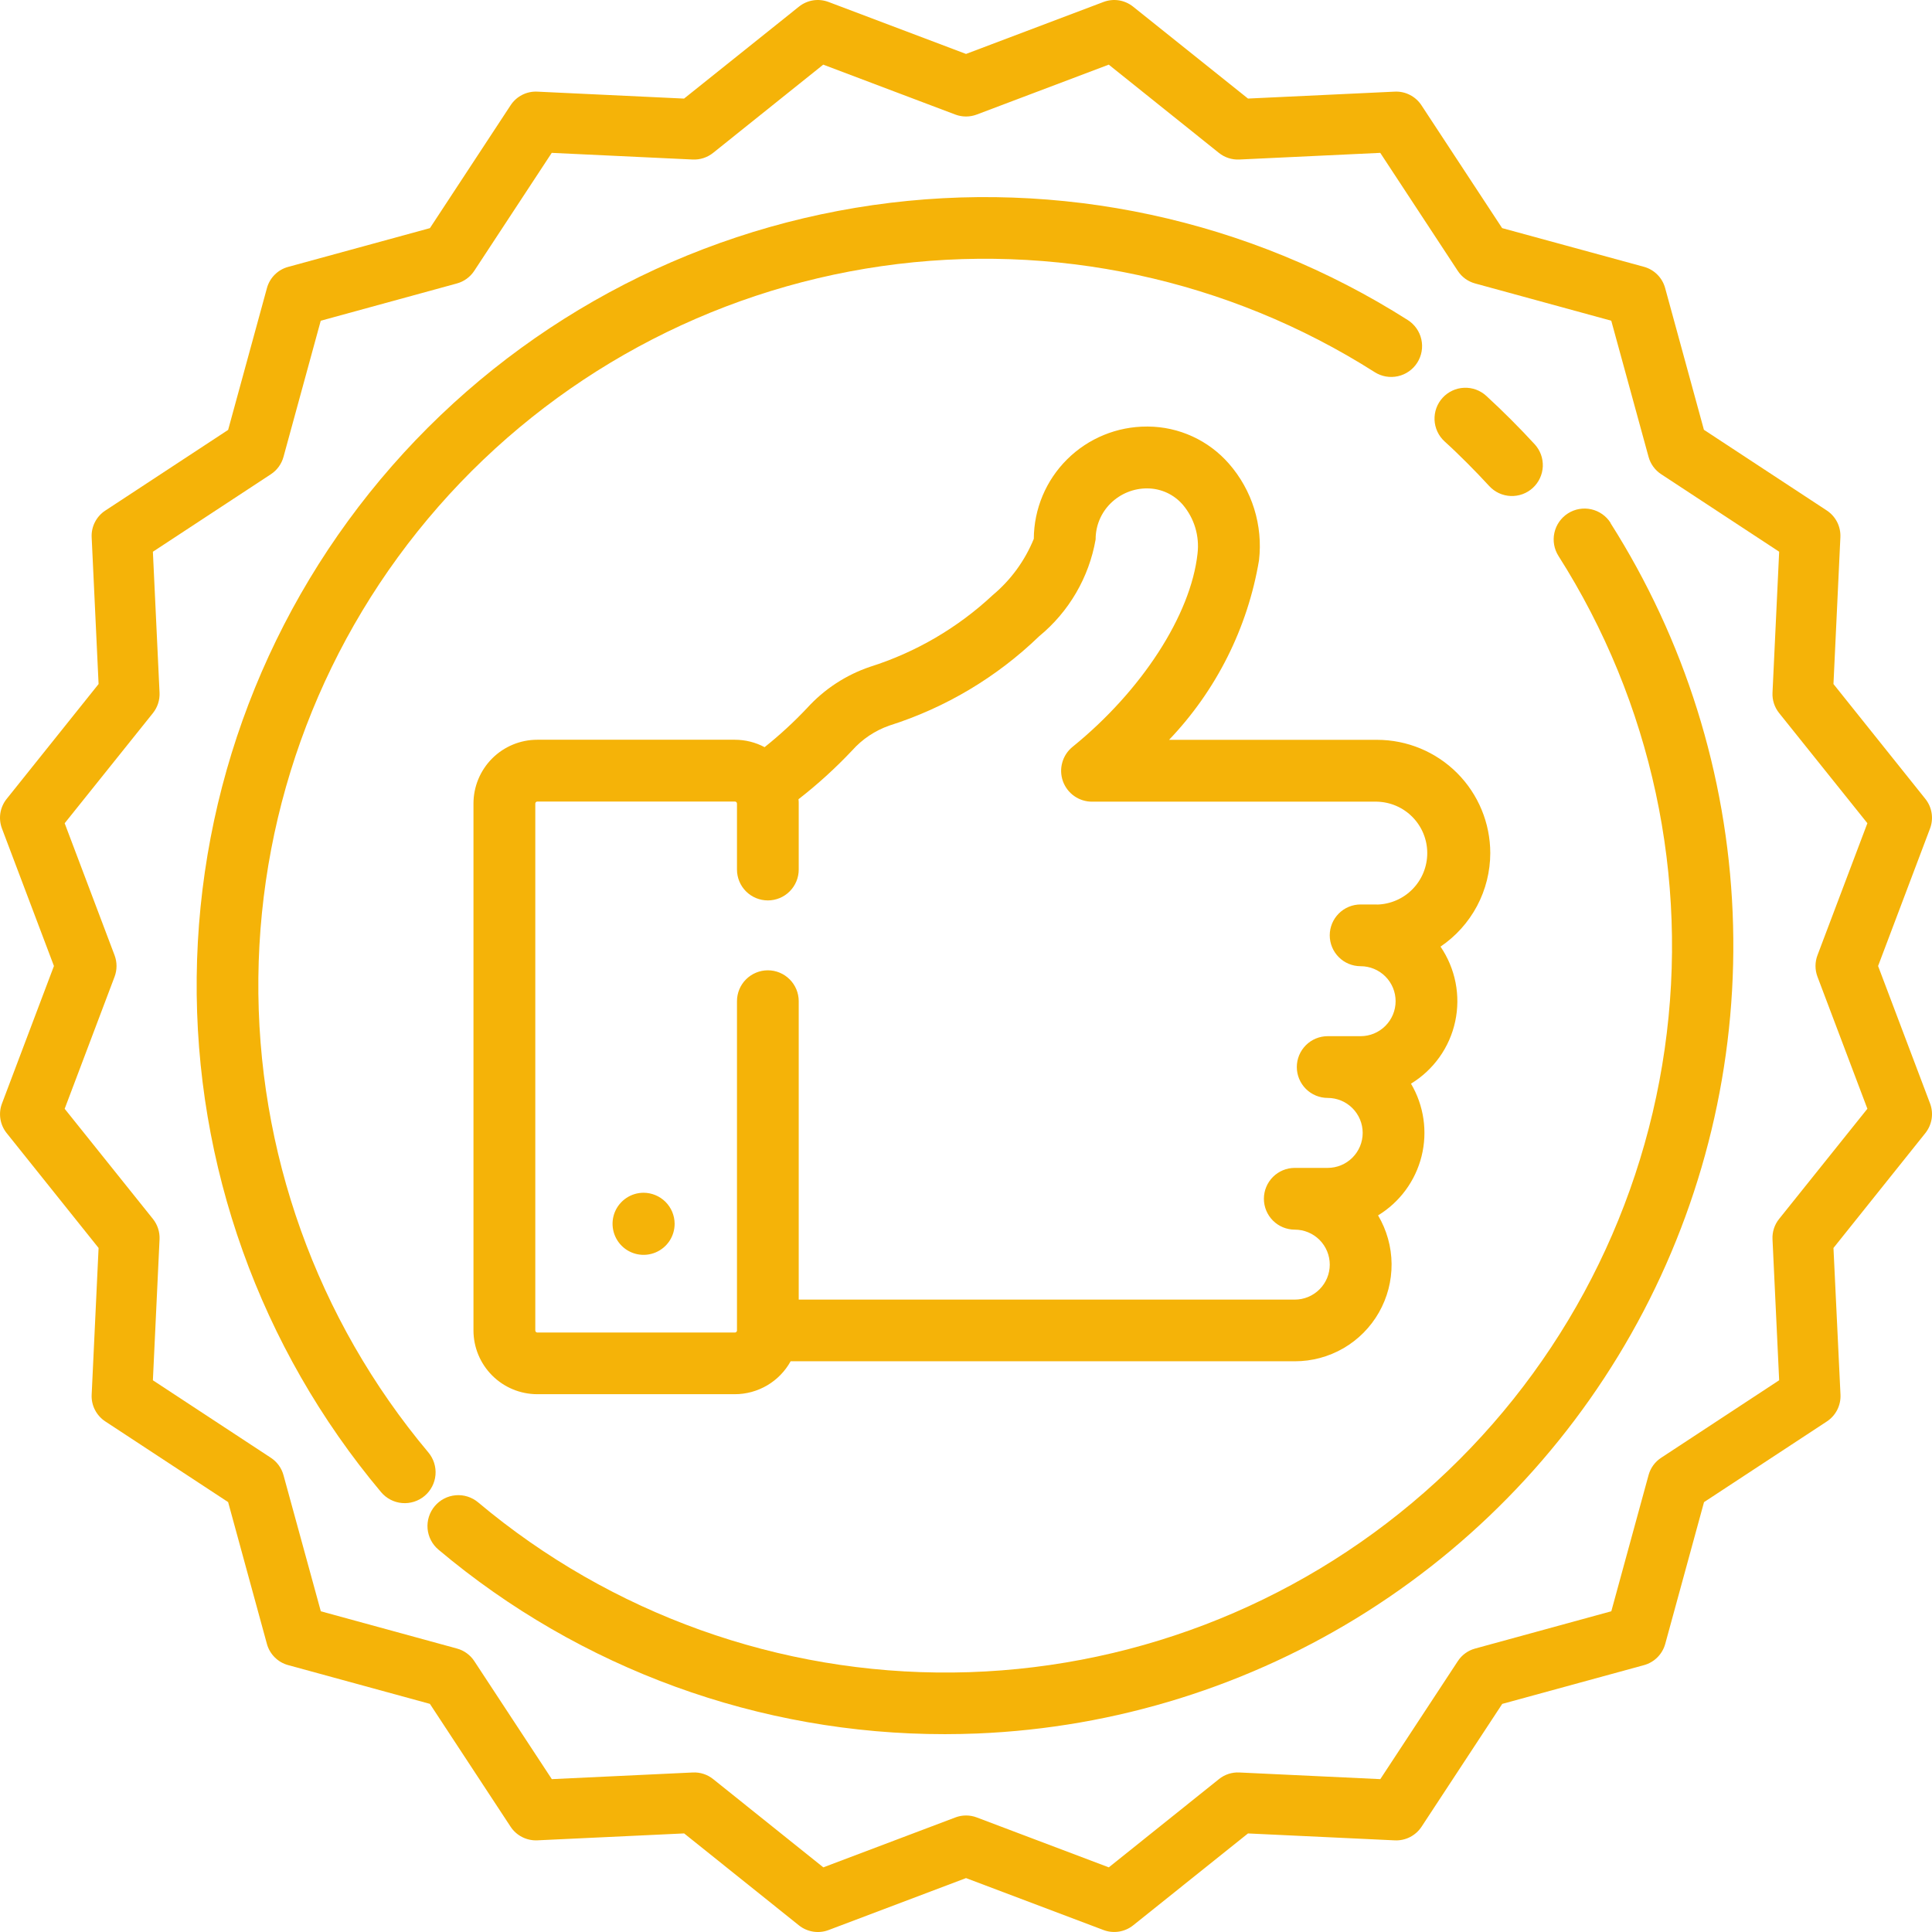 <svg width="74" height="74" viewBox="0 0 74 74" fill="none" xmlns="http://www.w3.org/2000/svg">
<path d="M57.081 32.672C57.079 31.523 56.622 30.421 55.81 29.608C54.997 28.795 53.895 28.338 52.746 28.337H44.778C46.589 26.442 47.789 24.046 48.223 21.461C48.3 20.798 48.237 20.126 48.039 19.489C47.841 18.852 47.511 18.263 47.072 17.761C46.685 17.318 46.209 16.962 45.675 16.717C45.14 16.471 44.56 16.342 43.972 16.338H43.931C42.786 16.335 41.687 16.786 40.875 17.592C40.062 18.398 39.603 19.493 39.597 20.638C39.257 21.474 38.717 22.214 38.025 22.793C36.684 24.046 35.08 24.984 33.331 25.538C32.404 25.851 31.573 26.394 30.915 27.118C30.408 27.656 29.863 28.157 29.286 28.618C28.935 28.431 28.543 28.334 28.146 28.334H20.579C19.931 28.334 19.309 28.592 18.851 29.05C18.393 29.509 18.135 30.13 18.135 30.778V50.957C18.135 51.605 18.393 52.226 18.851 52.684C19.309 53.143 19.931 53.4 20.579 53.401H28.146C28.582 53.401 29.01 53.283 29.386 53.062C29.762 52.84 30.072 52.522 30.283 52.14H49.593C50.247 52.141 50.889 51.969 51.455 51.642C52.021 51.314 52.49 50.842 52.814 50.274C53.138 49.706 53.306 49.063 53.301 48.409C53.295 47.755 53.116 47.114 52.783 46.552C53.614 46.046 54.213 45.233 54.449 44.288C54.685 43.344 54.539 42.345 54.044 41.507C54.473 41.246 54.844 40.9 55.136 40.49C55.427 40.081 55.632 39.617 55.737 39.126C55.843 38.634 55.848 38.127 55.751 37.634C55.654 37.141 55.458 36.673 55.175 36.258C55.761 35.861 56.241 35.327 56.574 34.702C56.906 34.077 57.08 33.38 57.081 32.672ZM52.746 34.643H52.115C51.801 34.643 51.5 34.767 51.279 34.989C51.057 35.211 50.932 35.512 50.932 35.825C50.932 36.139 51.057 36.44 51.279 36.662C51.5 36.883 51.801 37.008 52.115 37.008C52.47 37.008 52.811 37.149 53.062 37.4C53.314 37.652 53.455 37.992 53.455 38.348C53.455 38.703 53.314 39.044 53.062 39.295C52.811 39.547 52.47 39.688 52.115 39.688H50.854C50.54 39.688 50.239 39.812 50.018 40.034C49.796 40.256 49.671 40.557 49.671 40.87C49.671 41.184 49.796 41.485 50.018 41.707C50.239 41.928 50.54 42.053 50.854 42.053C51.209 42.053 51.55 42.194 51.801 42.445C52.053 42.697 52.194 43.038 52.194 43.393C52.194 43.748 52.053 44.089 51.801 44.34C51.55 44.592 51.209 44.733 50.854 44.733H49.593C49.279 44.733 48.978 44.858 48.757 45.079C48.535 45.301 48.41 45.602 48.41 45.915C48.41 46.229 48.535 46.53 48.757 46.752C48.978 46.973 49.279 47.098 49.593 47.098C49.948 47.098 50.289 47.239 50.54 47.49C50.792 47.742 50.933 48.083 50.933 48.438C50.933 48.793 50.792 49.134 50.54 49.385C50.289 49.637 49.948 49.778 49.593 49.778H30.593V38.348C30.593 38.034 30.468 37.733 30.246 37.512C30.025 37.29 29.724 37.165 29.41 37.165C29.097 37.165 28.796 37.29 28.574 37.512C28.352 37.733 28.228 38.034 28.228 38.348V50.96C28.228 50.97 28.226 50.981 28.222 50.99C28.218 51 28.212 51.008 28.205 51.016C28.197 51.023 28.189 51.029 28.179 51.033C28.169 51.037 28.159 51.039 28.149 51.039H20.582C20.571 51.039 20.561 51.037 20.552 51.033C20.542 51.029 20.533 51.023 20.526 51.016C20.519 51.008 20.513 51 20.509 50.99C20.505 50.981 20.503 50.97 20.503 50.96V30.78C20.503 30.759 20.511 30.739 20.526 30.724C20.541 30.709 20.561 30.701 20.582 30.701H28.149C28.17 30.701 28.19 30.709 28.205 30.724C28.22 30.739 28.228 30.759 28.228 30.78V33.306C28.228 33.62 28.352 33.92 28.574 34.142C28.796 34.364 29.097 34.488 29.41 34.488C29.724 34.488 30.025 34.364 30.246 34.142C30.468 33.92 30.593 33.62 30.593 33.306V30.783C30.593 30.726 30.593 30.669 30.584 30.613C31.317 30.043 32.005 29.417 32.642 28.741C33.028 28.309 33.517 27.982 34.064 27.791C36.215 27.109 38.178 25.939 39.801 24.371C40.943 23.433 41.711 22.117 41.965 20.661C41.964 20.404 42.014 20.148 42.113 19.911C42.212 19.673 42.358 19.458 42.541 19.277C42.727 19.094 42.948 18.949 43.19 18.851C43.432 18.753 43.691 18.704 43.953 18.707C44.21 18.709 44.465 18.766 44.698 18.874C44.932 18.983 45.139 19.14 45.307 19.336C45.524 19.592 45.685 19.891 45.782 20.212C45.878 20.534 45.908 20.872 45.868 21.206C45.61 23.555 43.731 26.459 41.081 28.606C40.891 28.76 40.754 28.968 40.688 29.204C40.621 29.439 40.63 29.688 40.711 29.919C40.793 30.149 40.944 30.348 41.143 30.489C41.342 30.63 41.581 30.706 41.825 30.706H52.741C53.256 30.718 53.746 30.93 54.106 31.299C54.466 31.667 54.667 32.161 54.667 32.676C54.667 33.191 54.466 33.686 54.106 34.054C53.746 34.423 53.256 34.635 52.741 34.647L52.746 34.643Z" fill="#F5B308"/>
<path d="M24.651 45.685C24.416 45.685 24.186 45.755 23.99 45.886C23.795 46.017 23.642 46.202 23.552 46.419C23.462 46.637 23.439 46.876 23.485 47.106C23.531 47.337 23.644 47.549 23.81 47.715C23.976 47.882 24.188 47.995 24.419 48.041C24.65 48.087 24.889 48.063 25.106 47.973C25.323 47.883 25.509 47.731 25.64 47.535C25.77 47.34 25.84 47.11 25.84 46.874C25.839 46.559 25.713 46.258 25.491 46.035C25.268 45.812 24.966 45.687 24.651 45.685Z" fill="#F5B308"/>
<path d="M71.935 37L73.925 31.733C73.996 31.544 74.017 31.341 73.985 31.142C73.954 30.943 73.871 30.756 73.745 30.599L70.226 26.2L70.491 20.576C70.5 20.375 70.457 20.174 70.366 19.995C70.274 19.816 70.138 19.663 69.97 19.553L65.264 16.462L63.778 11.031C63.724 10.836 63.622 10.659 63.479 10.517C63.337 10.375 63.16 10.272 62.966 10.219L57.535 8.737L54.444 4.031C54.333 3.862 54.181 3.726 54.001 3.635C53.822 3.543 53.622 3.5 53.421 3.51L47.801 3.775L43.401 0.255C43.243 0.129 43.056 0.046 42.858 0.014C42.659 -0.017 42.455 0.004 42.267 0.075L37.001 2.066L31.734 0.075C31.545 0.004 31.342 -0.017 31.143 0.014C30.945 0.046 30.758 0.129 30.601 0.255L26.201 3.776L20.581 3.51C20.38 3.5 20.179 3.543 20 3.634C19.82 3.726 19.668 3.862 19.558 4.031L16.467 8.738L11.036 10.223C10.841 10.276 10.664 10.379 10.522 10.521C10.38 10.663 10.277 10.84 10.224 11.035L8.738 16.466L4.032 19.557C3.863 19.667 3.727 19.82 3.636 19.999C3.544 20.178 3.501 20.378 3.511 20.58L3.776 26.2L0.255 30.6C0.129 30.757 0.046 30.944 0.014 31.143C-0.017 31.342 0.004 31.545 0.075 31.734L2.066 37L0.076 42.267C0.004 42.455 -0.016 42.658 0.015 42.857C0.046 43.056 0.129 43.243 0.255 43.4L3.776 47.8L3.511 53.42C3.501 53.621 3.544 53.821 3.636 54C3.727 54.179 3.863 54.332 4.032 54.443L8.738 57.534L10.223 62.965C10.276 63.159 10.379 63.336 10.521 63.478C10.663 63.621 10.84 63.724 11.035 63.777L16.466 65.262L19.557 69.968C19.667 70.136 19.82 70.272 19.999 70.363C20.179 70.455 20.379 70.498 20.58 70.489L26.204 70.224L30.601 73.746C30.758 73.872 30.945 73.954 31.144 73.986C31.343 74.018 31.546 73.997 31.735 73.926L37.001 71.935L42.268 73.925C42.456 73.996 42.66 74.016 42.858 73.985C43.057 73.953 43.245 73.871 43.402 73.745L47.801 70.225L53.425 70.49C53.626 70.499 53.826 70.456 54.005 70.365C54.184 70.273 54.337 70.137 54.448 69.969L57.539 65.263L62.97 63.778C63.164 63.724 63.341 63.622 63.483 63.479C63.626 63.337 63.728 63.16 63.782 62.966L65.268 57.535L69.974 54.444C70.142 54.333 70.278 54.181 70.37 54.001C70.461 53.822 70.504 53.622 70.495 53.421L70.226 47.8L73.746 43.4C73.871 43.242 73.954 43.055 73.986 42.856C74.017 42.658 73.997 42.454 73.926 42.266L71.935 37ZM69.613 37.41L71.525 42.468L68.144 46.688C67.967 46.908 67.877 47.185 67.891 47.467L68.146 52.867L63.626 55.836C63.39 55.99 63.218 56.226 63.144 56.499L61.717 61.715L56.501 63.143C56.228 63.217 55.992 63.389 55.838 63.625L52.869 68.145L47.469 67.89C47.187 67.876 46.91 67.966 46.69 68.143L42.47 71.524L37.412 69.612C37.148 69.512 36.856 69.512 36.593 69.612L31.535 71.524L27.315 68.143C27.094 67.966 26.817 67.876 26.536 67.89L21.136 68.145L18.167 63.625C18.012 63.389 17.776 63.217 17.504 63.143L12.288 61.716L10.858 56.5C10.783 56.227 10.612 55.992 10.376 55.837L5.856 52.868L6.111 47.468C6.124 47.186 6.034 46.909 5.858 46.689L2.477 42.469L4.389 37.41C4.488 37.146 4.488 36.855 4.389 36.591L2.477 31.532L5.858 27.312C6.034 27.091 6.124 26.814 6.111 26.533L5.856 21.133L10.376 18.164C10.612 18.009 10.783 17.773 10.858 17.501L12.285 12.285L17.501 10.857C17.773 10.782 18.009 10.611 18.164 10.375L21.133 5.855L26.533 6.11C26.814 6.123 27.091 6.033 27.312 5.857L31.532 2.476L36.591 4.388C36.855 4.487 37.146 4.487 37.41 4.388L42.468 2.476L46.688 5.857C46.908 6.033 47.185 6.123 47.467 6.11L52.867 5.855L55.836 10.375C55.99 10.611 56.226 10.782 56.499 10.857L61.715 12.284L63.144 17.5C63.218 17.772 63.39 18.008 63.626 18.163L68.146 21.132L67.891 26.532C67.877 26.813 67.967 27.09 68.144 27.311L71.525 31.531L69.613 36.589C69.513 36.853 69.513 37.145 69.613 37.41Z" fill="#F5B308"/>
<path d="M58.783 17.018C58.489 16.698 58.183 16.379 57.875 16.071C57.567 15.763 57.249 15.458 56.928 15.163C56.814 15.058 56.68 14.977 56.534 14.923C56.388 14.87 56.233 14.846 56.078 14.853C55.923 14.859 55.77 14.896 55.629 14.962C55.489 15.027 55.362 15.12 55.257 15.234C55.152 15.349 55.07 15.482 55.017 15.628C54.964 15.774 54.94 15.929 54.946 16.084C54.953 16.24 54.99 16.392 55.056 16.533C55.121 16.674 55.214 16.8 55.328 16.905C55.628 17.176 55.918 17.458 56.202 17.742C56.486 18.026 56.768 18.32 57.04 18.616C57.145 18.731 57.272 18.823 57.412 18.889C57.553 18.954 57.706 18.991 57.861 18.998C58.016 19.004 58.171 18.98 58.317 18.927C58.463 18.874 58.597 18.792 58.711 18.687C58.825 18.582 58.918 18.456 58.983 18.315C59.049 18.174 59.086 18.022 59.093 17.866C59.099 17.711 59.075 17.556 59.022 17.41C58.968 17.265 58.887 17.131 58.782 17.016L58.783 17.018Z" fill="#F5B308"/>
<path d="M53.922 12.259C47.837 8.393 40.57 6.831 33.434 7.856C26.298 8.881 19.764 12.425 15.014 17.848C10.264 23.271 7.61 30.215 7.534 37.423C7.457 44.632 9.963 51.63 14.597 57.153C14.799 57.393 15.087 57.543 15.4 57.57C15.712 57.597 16.023 57.499 16.263 57.297C16.503 57.095 16.653 56.806 16.68 56.494C16.707 56.181 16.608 55.871 16.407 55.631C12.135 50.541 9.826 44.091 9.896 37.446C9.967 30.802 12.412 24.402 16.791 19.404C21.169 14.406 27.191 11.139 33.768 10.194C40.345 9.249 47.044 10.689 52.652 14.253C52.916 14.422 53.237 14.478 53.543 14.41C53.849 14.343 54.116 14.156 54.284 13.892C54.453 13.627 54.509 13.307 54.441 13C54.374 12.694 54.186 12.428 53.922 12.259Z" fill="#F5B308"/>
<path d="M61.688 20.026C61.52 19.761 61.253 19.575 60.947 19.507C60.641 19.439 60.321 19.495 60.056 19.664C59.792 19.832 59.605 20.099 59.537 20.405C59.469 20.711 59.526 21.031 59.694 21.296C63.262 26.904 64.704 33.603 63.761 40.182C62.818 46.762 59.551 52.786 54.551 57.166C49.552 61.546 43.15 63.992 36.504 64.061C29.858 64.131 23.406 61.82 18.316 57.546C18.076 57.344 17.766 57.245 17.454 57.272C17.141 57.299 16.852 57.449 16.651 57.689C16.449 57.929 16.351 58.239 16.377 58.551C16.404 58.864 16.554 59.153 16.794 59.355C22.224 63.926 29.096 66.429 36.194 66.422C36.605 66.422 37.018 66.413 37.431 66.397C42.731 66.179 47.88 64.569 52.36 61.729C56.84 58.889 60.493 54.919 62.952 50.219C65.41 45.519 66.587 40.254 66.364 34.954C66.142 29.654 64.527 24.507 61.683 20.03L61.688 20.026Z" fill="#F5B308"/>
</svg>
